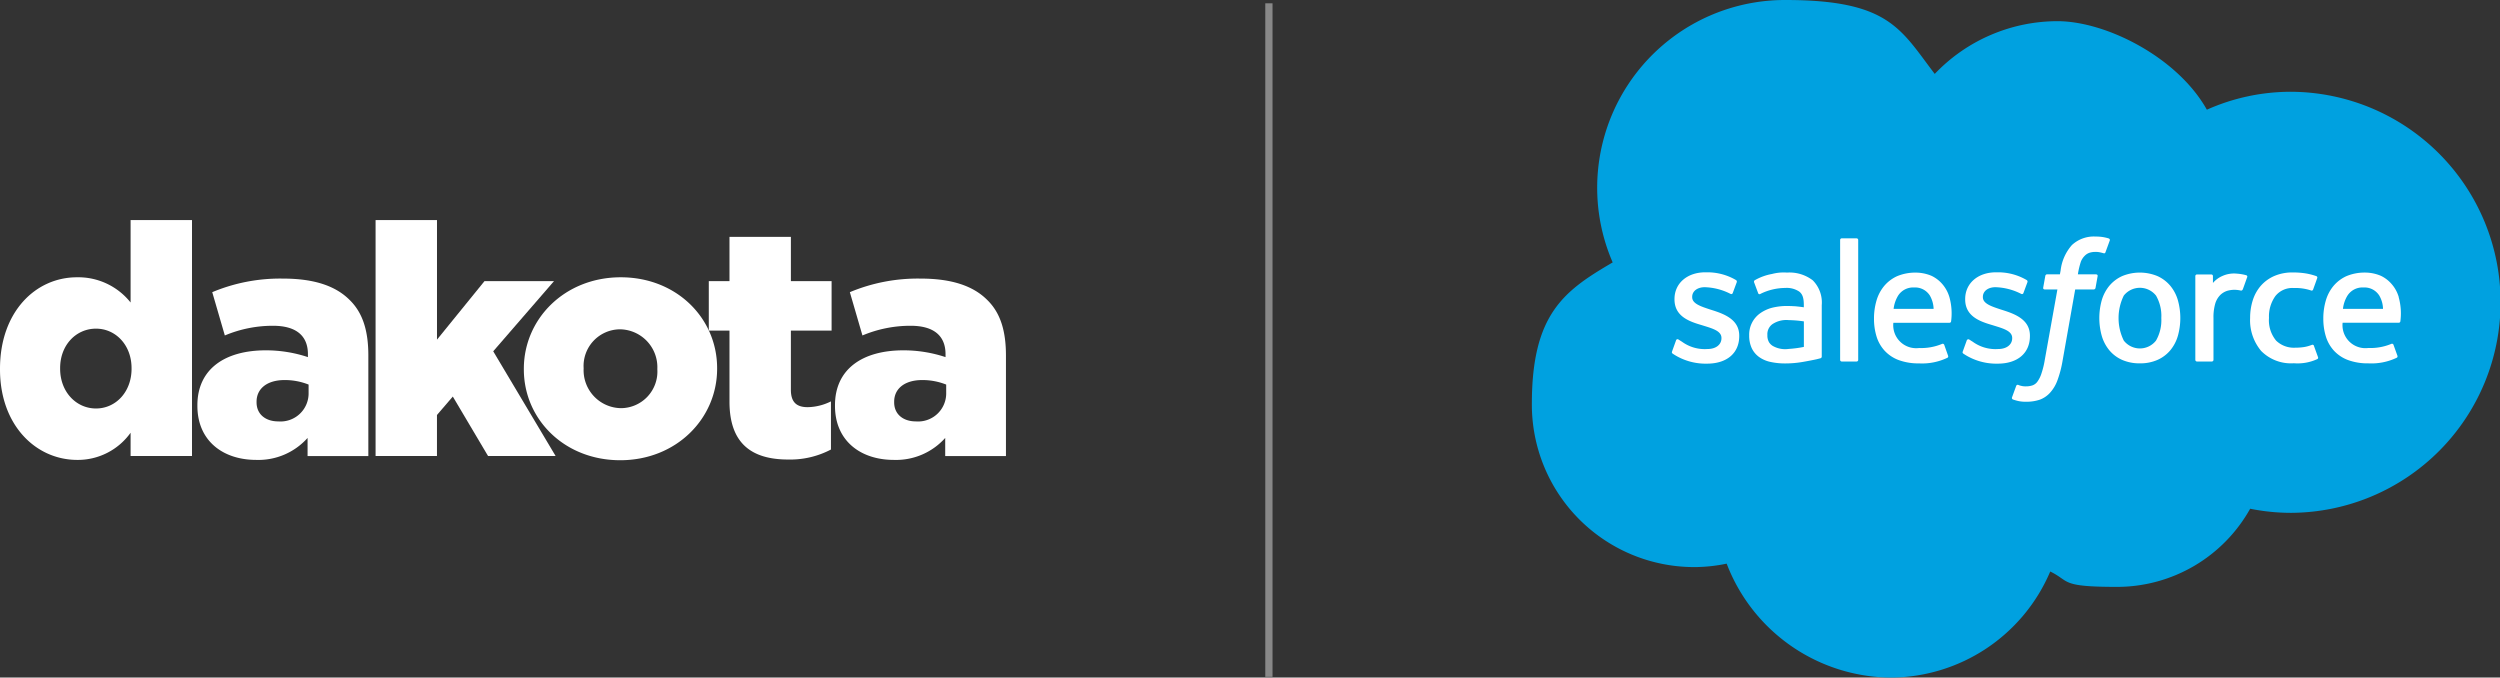 <svg xmlns="http://www.w3.org/2000/svg" width="345.079" height="93.525" viewBox="0 0 345.079 93.525">
  <rect x="0" y="0" width="345.079" height="93.525" fill="#333333" stroke="none"/>
  <g id="Group_33660" data-name="Group 33660" transform="translate(-519.224 -1232.003)">
    <g id="salesforce-2" transform="translate(730.669 1232.003)">
      <path id="Path_69120" data-name="Path 69120" d="M55.514,10.3A23.415,23.415,0,0,1,72.457,3.024c6.633,0,16.516,4.917,20.615,12.218a28.459,28.459,0,0,1,11.652-2.475,29.061,29.061,0,0,1,0,58.121,28.517,28.517,0,0,1-5.676-.567A21.056,21.056,0,0,1,80.667,81.108c-7.894,0-6.43-.764-9.215-2.122a24.027,24.027,0,0,1-22.117,14.64A24.449,24.449,0,0,1,26.79,77.9a21.955,21.955,0,0,1-4.586.476A22.421,22.421,0,0,1-.1,55.842c0-12.448,4.484-15.623,11.155-19.52A25.915,25.915,0,0,1,34.872.1c14.335,0,15.9,4,20.637,10.2" transform="translate(0.1 -0.1)" fill="#00a1e0"/>
      <path id="Path_69121" data-name="Path 69121" d="M361.557,714.309c-.086.219.032.267.059.3a7.61,7.61,0,0,0,.764.46,8.163,8.163,0,0,0,4,.935c2.742,0,4.442-1.459,4.442-3.806v-.048c0-2.17-1.919-2.956-3.725-3.528l-.235-.075c-1.358-.444-2.534-.823-2.534-1.716v-.048c0-.764.684-1.331,1.748-1.331a8.292,8.292,0,0,1,3.485.893s.262.171.363-.086c.053-.139.508-1.368.556-1.5a.254.254,0,0,0-.134-.31,7.787,7.787,0,0,0-3.928-1.053h-.273c-2.507,0-4.26,1.518-4.26,3.688v.048c0,2.288,1.93,3.031,3.741,3.549l.289.091c1.32.406,2.453.754,2.453,1.684v.048c0,.85-.738,1.481-1.93,1.481a5.338,5.338,0,0,1-3.533-1.016c-.192-.112-.3-.192-.454-.283a.217.217,0,0,0-.358.123l-.54,1.5h0Zm40.124,0c-.086.219.032.267.059.3a7.61,7.61,0,0,0,.764.46,8.163,8.163,0,0,0,4,.935c2.742,0,4.442-1.459,4.442-3.806v-.048c0-2.17-1.919-2.956-3.725-3.528l-.235-.075c-1.358-.444-2.534-.823-2.534-1.716v-.048c0-.764.684-1.331,1.748-1.331a8.292,8.292,0,0,1,3.485.893s.262.171.363-.086c.053-.139.508-1.368.556-1.5a.254.254,0,0,0-.134-.31,7.787,7.787,0,0,0-3.928-1.053h-.273c-2.507,0-4.26,1.518-4.26,3.688v.048c0,2.288,1.93,3.031,3.741,3.549l.289.091c1.32.406,2.459.754,2.459,1.684v.048c0,.85-.743,1.481-1.93,1.481a5.346,5.346,0,0,1-3.533-1.016c-.192-.112-.3-.192-.449-.283a.235.235,0,0,0-.363.123l-.54,1.5h0Zm27.4-4.6a5.649,5.649,0,0,1-.732,3.111,2.821,2.821,0,0,1-4.447,0,7.043,7.043,0,0,1,0-6.211,2.838,2.838,0,0,1,4.447,0,5.6,5.6,0,0,1,.732,3.1m2.288-2.459a5.566,5.566,0,0,0-1.042-1.988,5,5,0,0,0-1.759-1.336,6.366,6.366,0,0,0-4.907,0,5.043,5.043,0,0,0-1.758,1.336,5.651,5.651,0,0,0-1.042,1.988,9.144,9.144,0,0,0,0,4.917,5.565,5.565,0,0,0,1.042,1.988,4.906,4.906,0,0,0,1.758,1.326,5.943,5.943,0,0,0,2.453.481,5.858,5.858,0,0,0,2.453-.481,4.892,4.892,0,0,0,1.759-1.326,5.522,5.522,0,0,0,1.042-1.988,9.144,9.144,0,0,0,0-4.917m18.787,6.3a.212.212,0,0,0-.289-.139,5.208,5.208,0,0,1-1.064.3,8.307,8.307,0,0,1-1.256.091,3.508,3.508,0,0,1-2.619-.978,4.4,4.4,0,0,1-.983-3.127,4.827,4.827,0,0,1,.877-3.015,2.986,2.986,0,0,1,2.539-1.117,6.779,6.779,0,0,1,2.416.347s.182.08.267-.16c.2-.556.347-.951.561-1.566a.206.206,0,0,0-.139-.267,8.89,8.89,0,0,0-1.529-.385,11.637,11.637,0,0,0-1.716-.118,6.234,6.234,0,0,0-2.55.492,5.275,5.275,0,0,0-1.844,1.336,5.617,5.617,0,0,0-1.112,1.988,7.961,7.961,0,0,0-.374,2.464,6.585,6.585,0,0,0,1.523,4.554,5.782,5.782,0,0,0,4.516,1.7,6.5,6.5,0,0,0,3.239-.577.206.206,0,0,0,.091-.273l-.561-1.55h0Zm4-5.115a4.444,4.444,0,0,1,.625-1.828A2.462,2.462,0,0,1,457,705.49a2.407,2.407,0,0,1,2.17,1.122,3.792,3.792,0,0,1,.513,1.828h-5.527Zm7.7-1.62a4.711,4.711,0,0,0-.994-1.812,4.528,4.528,0,0,0-1.47-1.122,5.618,5.618,0,0,0-2.218-.449,6.462,6.462,0,0,0-2.555.5,5.064,5.064,0,0,0-1.785,1.363,5.588,5.588,0,0,0-1.048,2.01,8.763,8.763,0,0,0-.342,2.475,8.316,8.316,0,0,0,.353,2.475,5.128,5.128,0,0,0,1.122,1.967,5.044,5.044,0,0,0,1.946,1.288,7.887,7.887,0,0,0,2.811.454,8.1,8.1,0,0,0,3.9-.775c.086-.048.166-.134.064-.369l-.508-1.416a.217.217,0,0,0-.289-.134,7.494,7.494,0,0,1-3.18.572,3.169,3.169,0,0,1-3.554-3.485h7.745a.217.217,0,0,0,.224-.192,8.337,8.337,0,0,0-.23-3.335M392.13,708.44a4.522,4.522,0,0,1,.625-1.828,2.463,2.463,0,0,1,2.213-1.122,2.407,2.407,0,0,1,2.17,1.122,3.912,3.912,0,0,1,.513,1.828Zm7.7-1.62a4.781,4.781,0,0,0-.989-1.812,4.528,4.528,0,0,0-1.47-1.122,5.618,5.618,0,0,0-2.218-.449,6.462,6.462,0,0,0-2.555.5,5.065,5.065,0,0,0-1.785,1.363,5.588,5.588,0,0,0-1.048,2.01,8.762,8.762,0,0,0-.342,2.475,8.316,8.316,0,0,0,.353,2.475,5.128,5.128,0,0,0,1.122,1.967,5.044,5.044,0,0,0,1.946,1.288,7.887,7.887,0,0,0,2.811.454,8.1,8.1,0,0,0,3.9-.775c.086-.048.166-.134.064-.369l-.5-1.416a.224.224,0,0,0-.294-.134,7.494,7.494,0,0,1-3.18.572,3.168,3.168,0,0,1-3.549-3.485h7.745a.217.217,0,0,0,.224-.192,8.336,8.336,0,0,0-.23-3.335m-24.448,6.681a1.611,1.611,0,0,1-.449-.46,1.852,1.852,0,0,1-.23-1,1.7,1.7,0,0,1,.69-1.5,3.451,3.451,0,0,1,2.245-.561,16.247,16.247,0,0,1,2.1.176v3.522h0a15.256,15.256,0,0,1-2.09.278,3.457,3.457,0,0,1-2.272-.454m3.084-5.436c-.315-.021-.722-.037-1.208-.037a8.571,8.571,0,0,0-1.908.246,5.058,5.058,0,0,0-1.62.748,3.61,3.61,0,0,0-1.534,3.063,4.1,4.1,0,0,0,.353,1.769,3.186,3.186,0,0,0,1.01,1.213,4.2,4.2,0,0,0,1.577.684,9.286,9.286,0,0,0,2.052.208,14.058,14.058,0,0,0,2.352-.2c.759-.128,1.694-.315,1.951-.374.182-.043.363-.091.545-.139a.24.24,0,0,0,.176-.251v-7.082a4.338,4.338,0,0,0-1.235-3.421,5.275,5.275,0,0,0-3.56-1.074,6.289,6.289,0,0,0-2.074.192,7.438,7.438,0,0,0-2.389.871.248.248,0,0,0-.069.31l.551,1.475a.19.19,0,0,0,.251.123.787.787,0,0,0,.128-.064,7.827,7.827,0,0,1,3.373-.786,3.083,3.083,0,0,1,1.913.5c.422.326.636.812.636,1.844v.326c-.668-.1-1.277-.15-1.277-.15m62.477-3.993a.208.208,0,0,0-.118-.278,6.56,6.56,0,0,0-1.3-.224,3.911,3.911,0,0,0-2,.321,3.523,3.523,0,0,0-1.31.967v-.941a.222.222,0,0,0-.225-.235h-1.983a.228.228,0,0,0-.224.235v11.55a.237.237,0,0,0,.235.235h2.036a.237.237,0,0,0,.235-.235V709.7a6.737,6.737,0,0,1,.257-2.031,2.845,2.845,0,0,1,.679-1.138,2.434,2.434,0,0,1,.957-.577,3.651,3.651,0,0,1,1.037-.144,4.236,4.236,0,0,1,.85.107c.15.016.23-.075.283-.208.134-.353.508-1.416.583-1.625" transform="translate(-342.197 -665.809)" fill="#fff"/>
      <path id="Path_69122" data-name="Path 69122" d="M832.994,611.262a6.429,6.429,0,0,0-.764-.182,6.079,6.079,0,0,0-1.053-.08,4.442,4.442,0,0,0-3.282,1.176,6.389,6.389,0,0,0-1.555,3.512l-.1.524h-1.759a.26.26,0,0,0-.257.225l-.289,1.614c-.021.155.048.251.251.251h1.71l-1.737,9.69a12.012,12.012,0,0,1-.465,1.908,3.974,3.974,0,0,1-.54,1.1,1.425,1.425,0,0,1-.711.545,2.858,2.858,0,0,1-.914.134,2.316,2.316,0,0,1-.62-.069,1.918,1.918,0,0,1-.417-.134.213.213,0,0,0-.278.123c-.064.166-.518,1.422-.577,1.577a.233.233,0,0,0,.117.31,6.458,6.458,0,0,0,.706.208,4.665,4.665,0,0,0,1.133.107,5.738,5.738,0,0,0,1.9-.294,3.6,3.6,0,0,0,1.432-1,5.183,5.183,0,0,0,1-1.732,14.857,14.857,0,0,0,.679-2.6l1.748-9.872h2.55a.26.26,0,0,0,.257-.224l.289-1.609c.021-.155-.048-.251-.251-.251h-2.475a10.717,10.717,0,0,1,.411-1.748,2.353,2.353,0,0,1,.545-.828,1.671,1.671,0,0,1,.647-.406,2.685,2.685,0,0,1,.834-.118,2.606,2.606,0,0,1,.636.064c.24.053.331.08.4.1.251.075.289,0,.337-.118l.593-1.625a.211.211,0,0,0-.144-.273M798.4,628.013a.225.225,0,0,1-.224.235h-2.052a.224.224,0,0,1-.219-.235V611.481a.224.224,0,0,1,.219-.235h2.052a.228.228,0,0,1,.224.235Z" transform="translate(-753.354 -578.348)" fill="#fff"/>
    </g>
    <g id="Group_33659" data-name="Group 33659" transform="translate(519.224 1262.377)">
      <g id="Dakota_Marketplace_for_Salesforce_Logo_Centered_-Black" data-name="Dakota Marketplace for Salesforce Logo Centered -Black" transform="translate(0 0)">
        <g id="Group_29373" data-name="Group 29373" transform="translate(0 0)">
          <g id="Group_29371" data-name="Group 29371" transform="translate(0 0)">
            <g id="Group_29370" data-name="Group 29370">
              <g id="Group_29369" data-name="Group 29369">
                <g id="Group_29368" data-name="Group 29368">
                  <path id="Path_30828" data-name="Path 30828" d="M84.74,91.724v-.088c0-7.851,4.907-12.626,10.619-12.626a9.224,9.224,0,0,1,7.407,3.481V71.11h8.476v32.571h-8.476v-3.213a8.953,8.953,0,0,1-7.363,3.75C89.691,104.213,84.74,99.439,84.74,91.724Zm18.158-.092v-.088c0-3.169-2.187-5.444-4.907-5.444s-4.951,2.231-4.951,5.444v.088c0,3.213,2.231,5.488,4.951,5.488S102.9,94.844,102.9,91.631Z" transform="translate(-84.74 -71.11)" fill="#fff"/>
                  <path id="Path_30829" data-name="Path 30829" d="M146.65,107.043v-.088c0-5,3.794-7.583,9.457-7.583a18.443,18.443,0,0,1,5.8.937v-.4c0-2.5-1.562-3.926-4.819-3.926a17.062,17.062,0,0,0-6.65,1.338L148.7,91.345a24.266,24.266,0,0,1,9.77-1.875c4.326,0,7.27,1.025,9.189,2.944,1.831,1.782,2.588,4.282,2.588,7.675v13.876h-8.388v-2.5a9.1,9.1,0,0,1-7.094,3.032C150.175,114.493,146.65,111.862,146.65,107.043ZM162,105.216V104.1a8.89,8.89,0,0,0-3.3-.625c-2.456,0-3.882,1.206-3.882,2.988v.088c0,1.65,1.25,2.632,2.988,2.632A3.878,3.878,0,0,0,162,105.216Z" transform="translate(-119.404 -81.39)" fill="#fff"/>
                  <path id="Path_30830" data-name="Path 30830" d="M202.54,71.11h8.476V87.618l6.557-8.076h9.594l-8.388,9.682,8.613,14.457h-9.326L213.2,95.473l-2.187,2.544v5.664H202.54Z" transform="translate(-150.698 -71.11)" fill="#fff"/>
                  <path id="Path_30831" data-name="Path 30831" d="M249.04,101.774v-.088c0-6.87,5.62-12.626,13.383-12.626,7.719,0,13.295,5.668,13.295,12.538v.088c0,6.87-5.62,12.626-13.383,12.626C254.616,114.308,249.04,108.644,249.04,101.774Zm18.427,0v-.088a5.234,5.234,0,0,0-5.132-5.444,5.059,5.059,0,0,0-5.043,5.351v.088a5.234,5.234,0,0,0,5.131,5.444A5.053,5.053,0,0,0,267.467,101.774Z" transform="translate(-176.733 -81.16)" fill="#fff"/>
                  <path id="Path_30832" data-name="Path 30832" d="M309.906,99.133V89.319H307.05V82.493h2.856V76.38h8.476v6.113H324v6.826h-5.62v8.164c0,1.694.757,2.407,2.319,2.407a7.47,7.47,0,0,0,3.213-.8v6.645a12.076,12.076,0,0,1-5.888,1.382C312.943,107.12,309.906,104.889,309.906,99.133Z" transform="translate(-209.214 -74.061)" fill="#fff"/>
                  <path id="Path_30833" data-name="Path 30833" d="M346.63,107.043v-.088c0-5,3.794-7.583,9.458-7.583a18.443,18.443,0,0,1,5.8.937v-.4c0-2.5-1.562-3.926-4.819-3.926a17.062,17.062,0,0,0-6.65,1.338l-1.738-5.976a24.267,24.267,0,0,1,9.77-1.875c4.326,0,7.27,1.025,9.189,2.944,1.831,1.782,2.588,4.282,2.588,7.675v13.876h-8.384v-2.5a9.1,9.1,0,0,1-7.094,3.032C350.155,114.493,346.63,111.862,346.63,107.043Zm15.35-1.826V104.1a8.889,8.889,0,0,0-3.3-.625c-2.456,0-3.882,1.206-3.882,2.988v.088c0,1.65,1.25,2.632,2.988,2.632A3.881,3.881,0,0,0,361.98,105.216Z" transform="translate(-231.375 -81.39)" fill="#fff"/>
                </g>
              </g>
            </g>
          </g>
        </g>
      </g>
    </g>
    <line id="Line_403" data-name="Line 403" y2="92.97" transform="translate(694.373 1232.46)" fill="none" stroke="#888" stroke-width="1"/>
  </g>
</svg>
